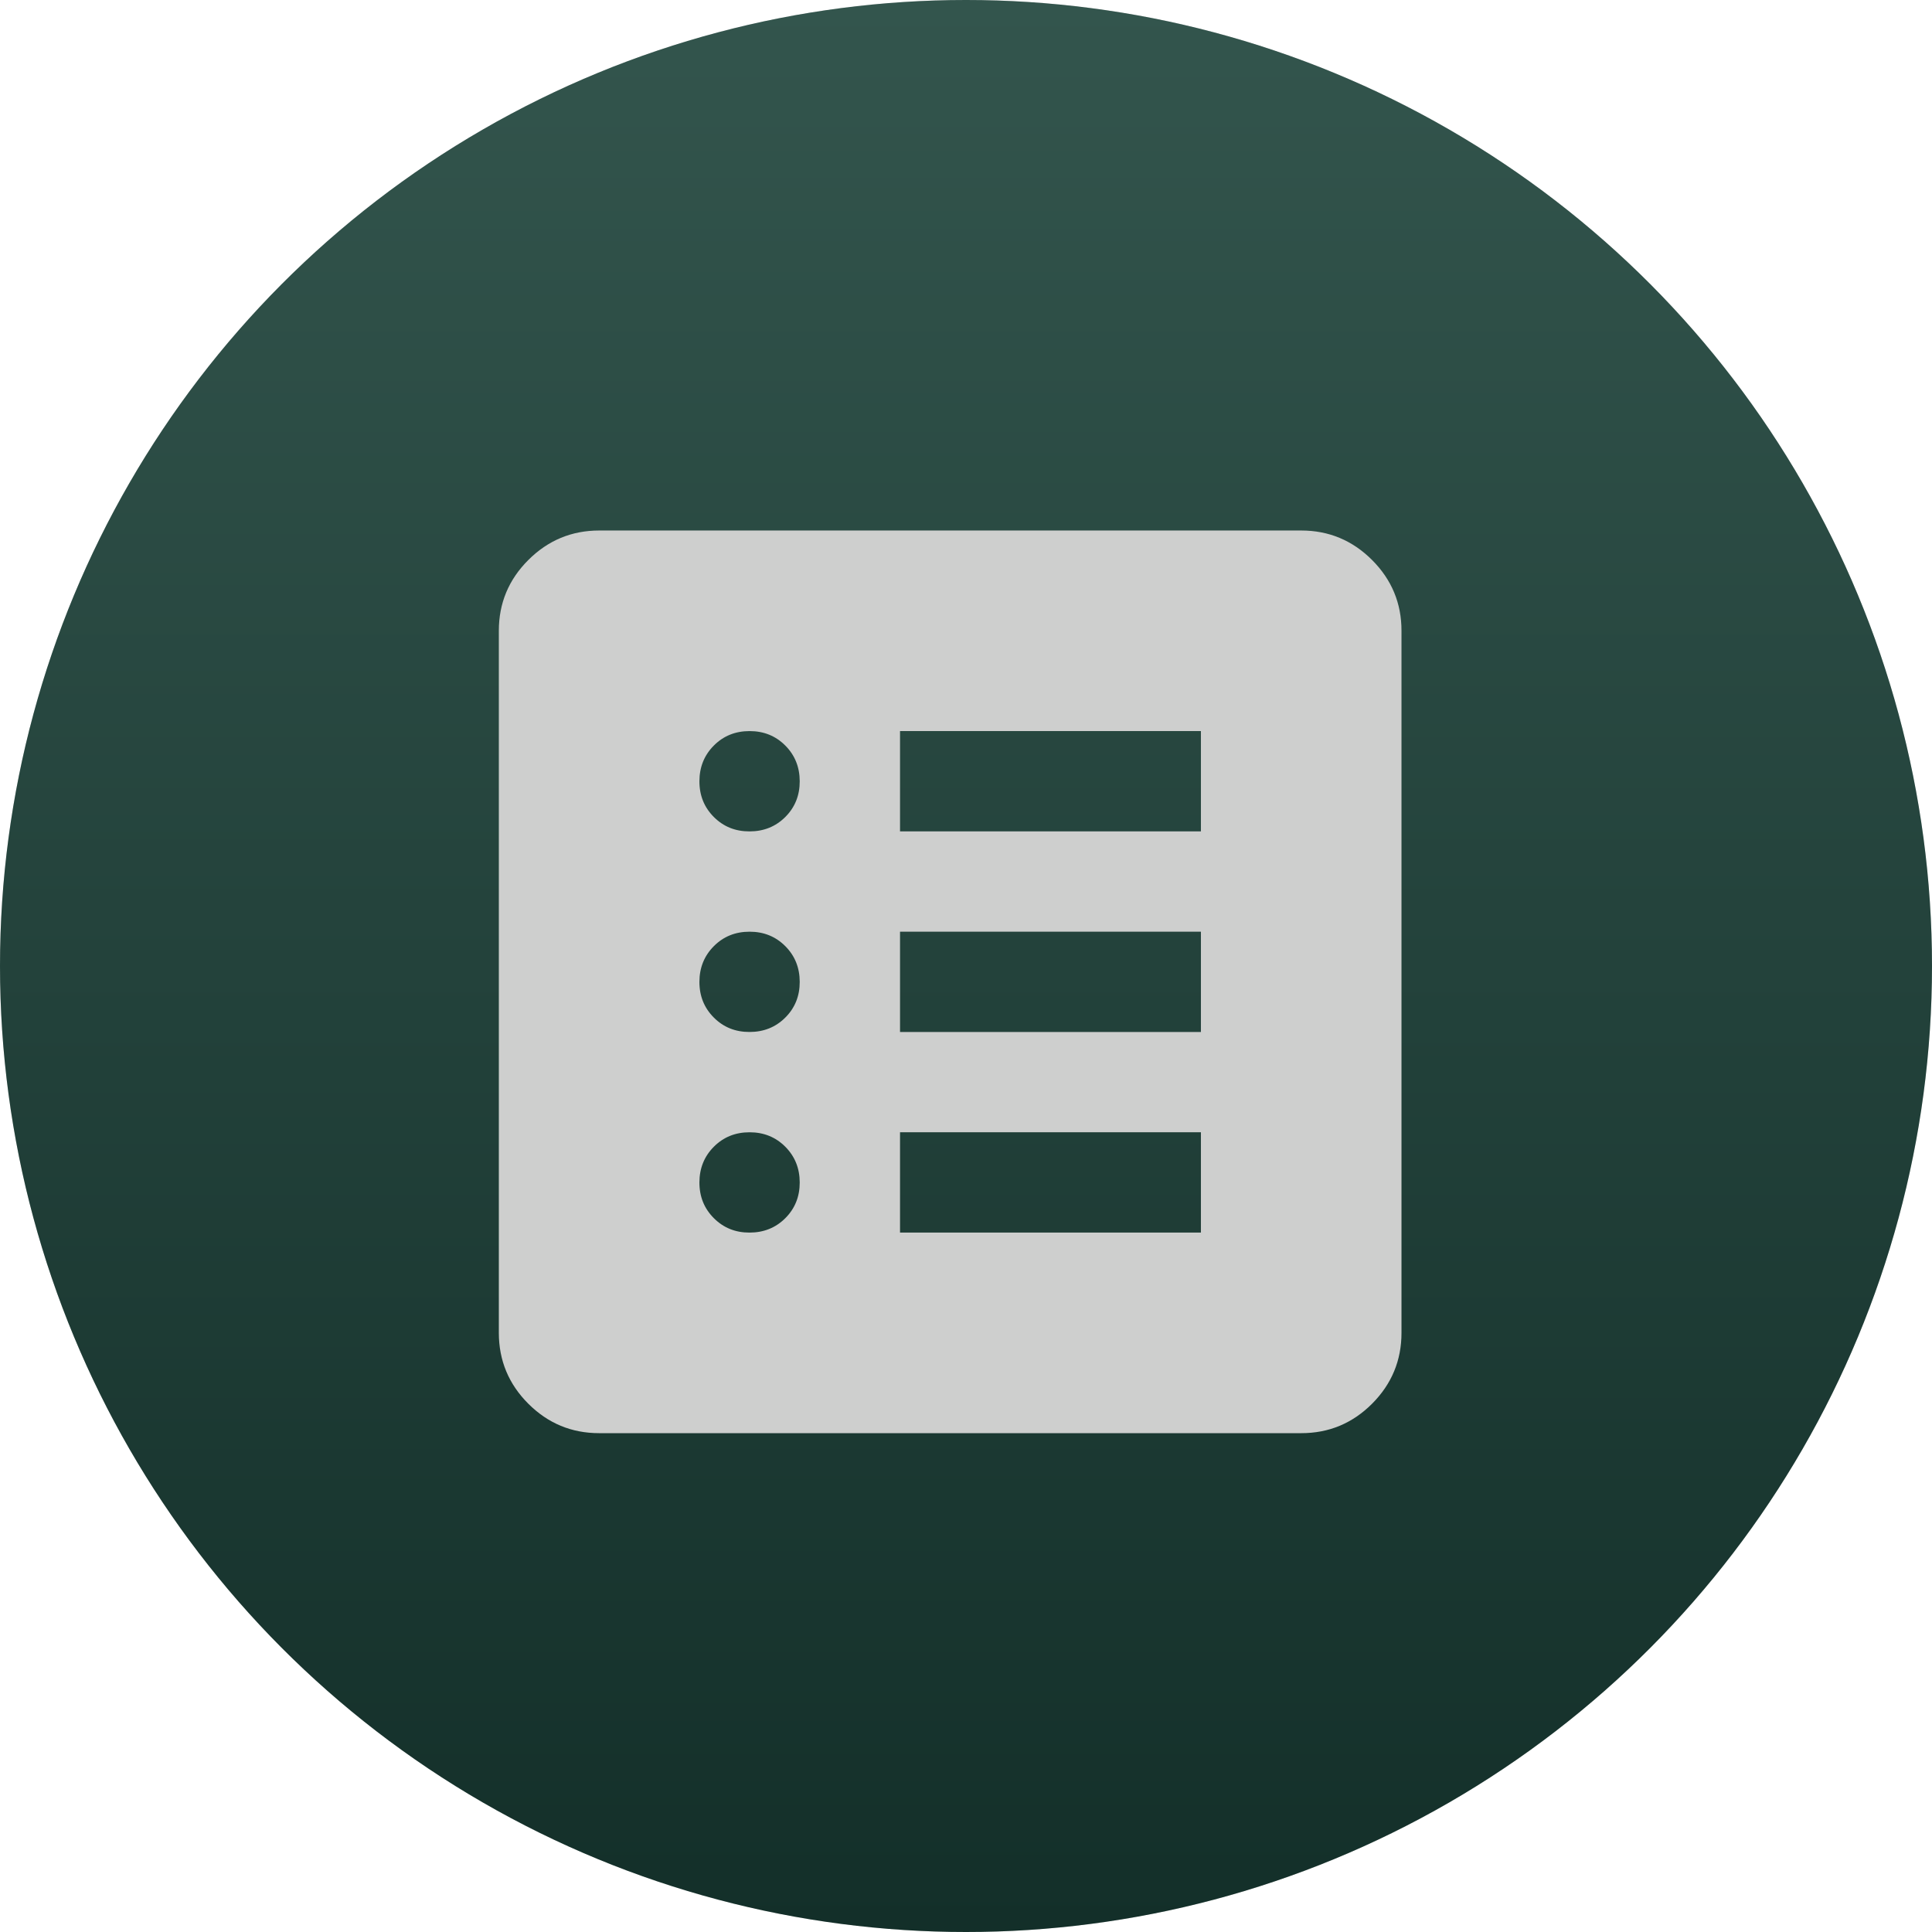 <?xml version="1.0" encoding="UTF-8"?> <svg xmlns="http://www.w3.org/2000/svg" width="61" height="61" viewBox="0 0 61 61" fill="none"><circle cx="30.5" cy="30.5" r="30.5" fill="#D9D9D9"></circle><circle cx="30.5" cy="30.5" r="30.5" fill="url(#paint0_linear_890_15)"></circle><path d="M23.667 38.917C24.115 38.917 24.492 38.765 24.796 38.461C25.1 38.157 25.251 37.781 25.25 37.333C25.249 36.886 25.097 36.51 24.794 36.206C24.491 35.902 24.115 35.75 23.667 35.75C23.218 35.75 22.842 35.902 22.539 36.206C22.236 36.51 22.084 36.886 22.083 37.333C22.082 37.781 22.234 38.157 22.539 38.462C22.844 38.767 23.22 38.919 23.667 38.917ZM23.667 32.583C24.115 32.583 24.492 32.431 24.796 32.127C25.1 31.823 25.251 31.448 25.25 31C25.249 30.552 25.097 30.177 24.794 29.873C24.491 29.569 24.115 29.417 23.667 29.417C23.218 29.417 22.842 29.569 22.539 29.873C22.236 30.177 22.084 30.552 22.083 31C22.082 31.448 22.234 31.824 22.539 32.129C22.844 32.434 23.22 32.585 23.667 32.583ZM23.667 26.25C24.115 26.25 24.492 26.098 24.796 25.794C25.1 25.49 25.251 25.114 25.25 24.667C25.249 24.219 25.097 23.843 24.794 23.539C24.491 23.235 24.115 23.083 23.667 23.083C23.218 23.083 22.842 23.235 22.539 23.539C22.236 23.843 22.084 24.219 22.083 24.667C22.082 25.114 22.234 25.491 22.539 25.796C22.844 26.101 23.22 26.252 23.667 26.25ZM28.417 38.917H37.917V35.75H28.417V38.917ZM28.417 32.583H37.917V29.417H28.417V32.583ZM28.417 26.25H37.917V23.083H28.417V26.25ZM18.917 45.25C18.046 45.25 17.301 44.94 16.681 44.321C16.061 43.701 15.751 42.955 15.75 42.083V19.917C15.75 19.046 16.06 18.301 16.681 17.681C17.302 17.061 18.047 16.751 18.917 16.75H41.083C41.954 16.75 42.7 17.06 43.321 17.681C43.941 18.302 44.251 19.047 44.25 19.917V42.083C44.25 42.954 43.94 43.7 43.321 44.321C42.701 44.941 41.955 45.251 41.083 45.25H18.917Z" fill="#CECFCE"></path><defs><linearGradient id="paint0_linear_890_15" x1="27.861" y1="61" x2="27.861" y2="1.30873e-06" gradientUnits="userSpaceOnUse"><stop stop-color="#132F29"></stop><stop offset="1" stop-color="#33554D"></stop></linearGradient></defs></svg> 